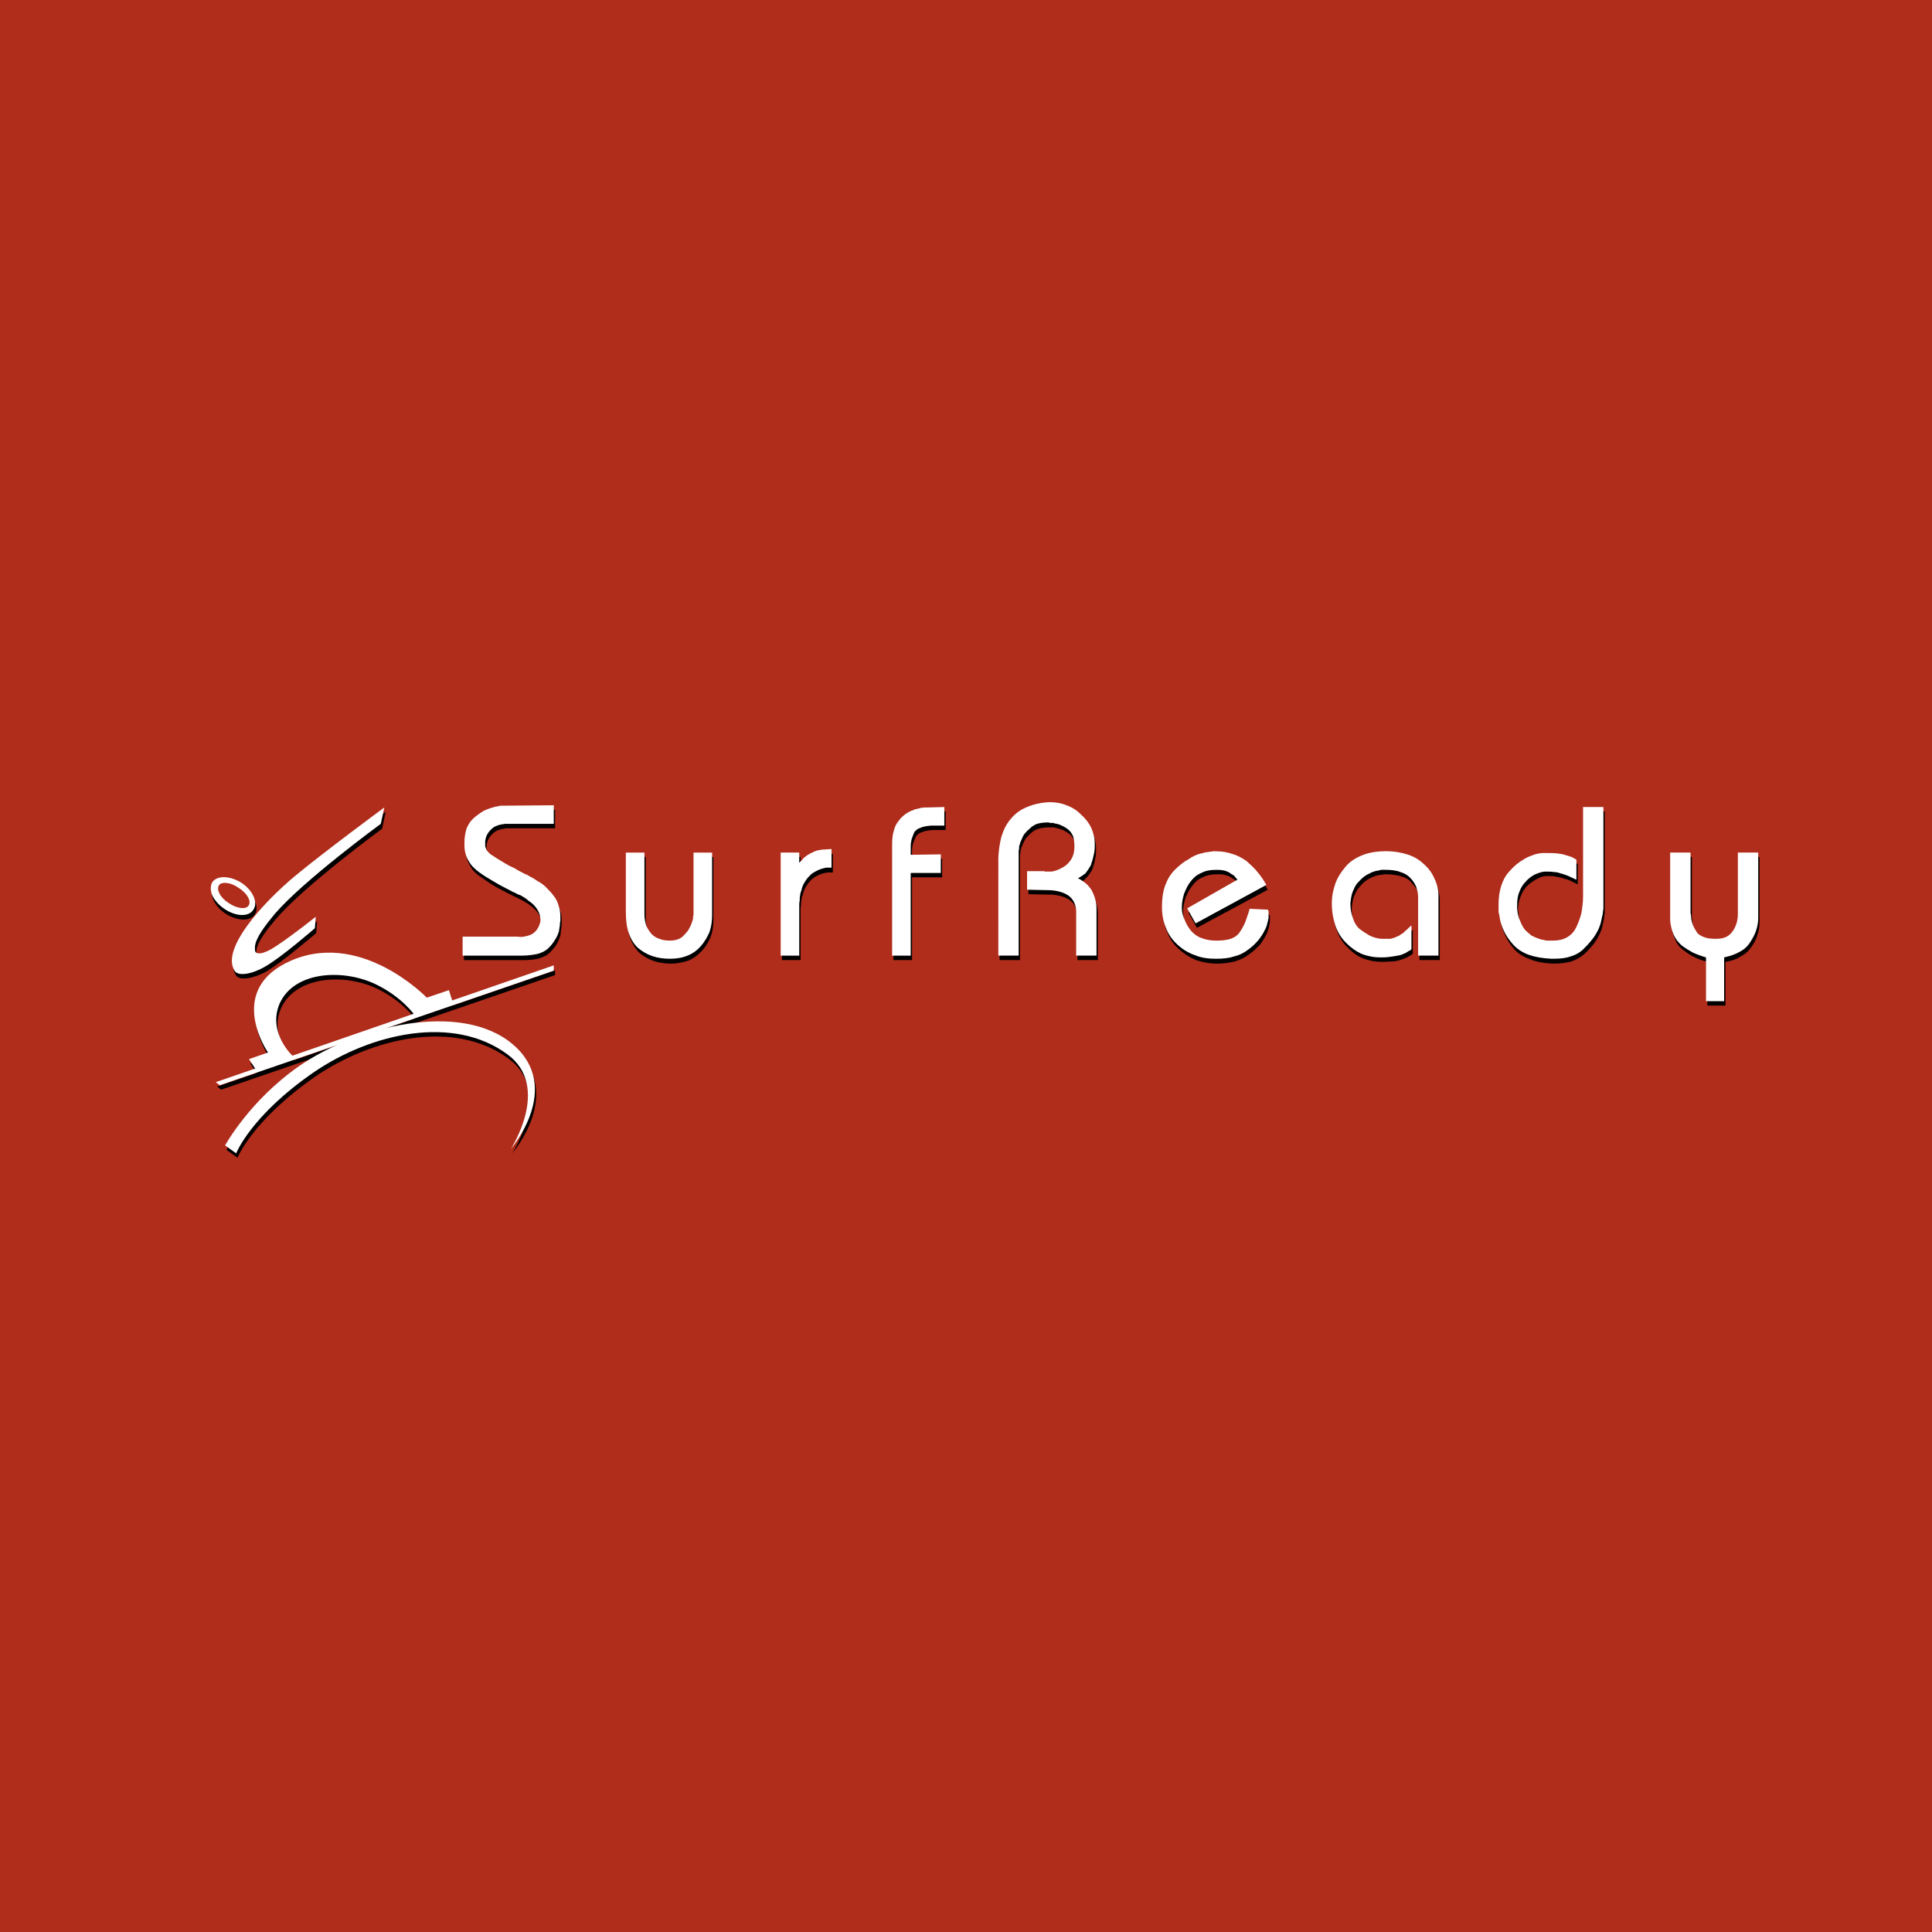 <?xml version="1.0" encoding="utf-8"?>
<!-- Generator: Adobe Illustrator 13.0.0, SVG Export Plug-In . SVG Version: 6.00 Build 14948)  -->
<!DOCTYPE svg PUBLIC "-//W3C//DTD SVG 1.0//EN" "http://www.w3.org/TR/2001/REC-SVG-20010904/DTD/svg10.dtd">
<svg version="1.0" id="Layer_1" xmlns="http://www.w3.org/2000/svg" xmlns:xlink="http://www.w3.org/1999/xlink" x="0px" y="0px"
	 width="192.756px" height="192.756px" viewBox="0 0 192.756 192.756" enable-background="new 0 0 192.756 192.756"
	 xml:space="preserve">
<g>
	<polygon fill-rule="evenodd" clip-rule="evenodd" fill="#B02C1B" points="0,0 192.756,0 192.756,192.756 0,192.756 0,0 	"/>
	<path fill-rule="evenodd" clip-rule="evenodd" d="M51.673,93.932c0.354,0,0.618,0,0.927-0.044c0.265-0.088,0.485-0.177,0.706-0.309
		c0.177-0.132,0.353-0.309,0.485-0.529c0.132-0.177,0.221-0.441,0.265-0.75c0-0.265-0.044-0.486-0.133-0.75
		c-0.088-0.22-0.221-0.441-0.397-0.662c-0.176-0.177-0.397-0.397-0.662-0.574c-0.221-0.177-0.529-0.354-0.838-0.53
		c-0.088-0.044-0.132-0.044-0.177-0.088c-0.088-0.044-0.132-0.044-0.177-0.088c-0.044-0.044-0.132-0.044-0.176-0.088
		c-0.044-0.044-0.132-0.044-0.176-0.088h-0.044c0,0,0,0-0.044,0v-0.044c-0.574-0.265-1.147-0.573-1.721-0.882
		c-0.529-0.309-1.059-0.662-1.544-1.015c-0.486-0.309-0.883-0.706-1.104-1.191c-0.265-0.441-0.397-0.971-0.397-1.545l0,0
		c0-0.044,0-0.044,0-0.044c0-0.044,0-0.044,0-0.088l0,0c0-0.044,0-0.044,0-0.044v-0.044c0-0.53,0.088-1.015,0.221-1.413
		c0.176-0.441,0.397-0.794,0.706-1.059s0.618-0.485,0.971-0.706c0.353-0.176,0.706-0.309,1.104-0.397c0.044,0,0.132,0,0.176-0.044
		c0.044,0,0.088,0,0.177,0c0,0,0.044,0,0.088-0.044c0,0,0.044,0,0.088,0c0.044,0,0.044,0,0.088-0.044c0.044,0,0.044,0,0.088,0
		l5.208-0.044v1.854h-4.854c-0.309,0.044-0.574,0.088-0.794,0.177c-0.265,0.088-0.441,0.22-0.618,0.397
		c-0.177,0.177-0.309,0.353-0.397,0.529c-0.088,0.177-0.132,0.397-0.176,0.574c0,0.044,0,0.044,0,0.044v0.044c0,0,0,0,0,0.044
		c0,0,0,0,0,0.044l0,0c0,0.044,0,0.044,0,0.044c0,0.132,0,0.265,0,0.353c0.044,0.133,0.088,0.221,0.132,0.354
		c0.044,0.088,0.132,0.177,0.221,0.265c0.088,0.088,0.176,0.177,0.265,0.221c0.353,0.221,0.662,0.441,0.971,0.618
		c0.309,0.177,0.574,0.354,0.838,0.486c0.309,0.176,0.574,0.309,0.839,0.441c0.265,0.133,0.485,0.265,0.75,0.397
		c0.088,0.044,0.132,0.088,0.221,0.088c0.044,0.044,0.133,0.088,0.177,0.132c0.044,0,0.044,0,0.088,0.044
		c0.044,0,0.088,0.044,0.132,0.044c0,0.044,0.044,0.044,0.088,0.088c0.044,0,0.044,0,0.089,0.044c0.044,0,0.088,0.044,0.132,0.088
		c0.044,0,0.132,0.044,0.176,0.088s0.088,0.044,0.132,0.088c0.088,0.044,0.132,0.088,0.177,0.088
		c0.265,0.176,0.529,0.397,0.75,0.618s0.441,0.485,0.662,0.75c0.221,0.309,0.397,0.618,0.485,0.971
		c0.132,0.353,0.176,0.75,0.176,1.147c0,0.088,0,0.221,0,0.309c0,0.133-0.044,0.265-0.044,0.354c0,0.132-0.044,0.22-0.044,0.353
		c0,0.133-0.044,0.265-0.044,0.354c-0.088,0.309-0.22,0.618-0.397,0.927c-0.177,0.265-0.397,0.529-0.662,0.794
		c-0.265,0.265-0.618,0.441-1.059,0.574c-0.441,0.132-0.971,0.177-1.588,0.177c0,0,0,0-0.044,0c0,0,0,0-0.044,0c0,0,0,0-0.044,0l0,0
		c-0.044,0-0.044,0-0.088,0h-0.044h-0.044c0,0,0,0-0.044,0h-5.561v-1.854H51.673L51.673,93.932z"/>
	<path fill-rule="evenodd" clip-rule="evenodd" d="M64.427,85.502v6.223c0,0.397,0.088,0.75,0.177,1.059
		c0.132,0.309,0.309,0.618,0.529,0.838c0.221,0.221,0.486,0.397,0.794,0.53c0.309,0.088,0.662,0.176,1.015,0.176
		c0.309,0,0.574-0.088,0.838-0.176s0.485-0.265,0.662-0.485c0.221-0.177,0.397-0.397,0.485-0.662
		c0.132-0.221,0.221-0.485,0.309-0.75c0-0.044,0-0.088,0-0.132c0.044-0.044,0.044-0.088,0.044-0.176c0,0,0-0.044,0-0.088
		c0,0,0-0.044,0.044-0.088c0,0,0-0.044,0-0.088c0,0,0-0.044,0-0.088v-6.09h1.854v5.914v0.044c0,0.044,0,0.044,0,0.088l0,0
		c0,0.044,0,0.044,0,0.044c0,0.044,0,0.044,0,0.044c0,0.044,0,0.044,0,0.044c0,0.044,0,0.044,0,0.044c0,0.044,0,0.044,0,0.044
		c0,0.618-0.088,1.191-0.265,1.677c-0.22,0.529-0.485,0.971-0.883,1.412c-0.397,0.441-0.838,0.75-1.324,0.971
		c-0.53,0.176-1.104,0.309-1.765,0.309c-0.618,0-1.191-0.088-1.721-0.265c-0.53-0.177-0.971-0.441-1.412-0.794
		c-0.397-0.397-0.707-0.883-0.927-1.457c-0.221-0.618-0.309-1.324-0.309-2.162v-5.958H64.427L64.427,85.502z"/>
	<path fill-rule="evenodd" clip-rule="evenodd" d="M79.873,85.502v1.015c0.044,0,0.044-0.044,0.089-0.044
		c0-0.044,0.044-0.088,0.088-0.132c0.044-0.044,0.088-0.088,0.132-0.132c0.044-0.044,0.044-0.088,0.088-0.132
		c0.133-0.088,0.265-0.221,0.397-0.309c0.132-0.088,0.309-0.176,0.485-0.265c0.176-0.088,0.353-0.177,0.574-0.221
		s0.441-0.044,0.662-0.044l0.706-0.044v1.854h-0.53c-0.397,0.044-0.706,0.177-1.015,0.309c-0.265,0.132-0.53,0.309-0.707,0.53
		c-0.221,0.221-0.353,0.441-0.485,0.662c-0.132,0.265-0.221,0.486-0.265,0.75c-0.088,0.176-0.132,0.353-0.132,0.529
		c-0.044,0.177-0.044,0.309-0.044,0.486c-0.044,0.176-0.044,0.309-0.044,0.441s0,0.265,0,0.353v4.678H78.02V85.502H79.873
		L79.873,85.502z"/>
	<path fill-rule="evenodd" clip-rule="evenodd" d="M89.141,84.664c0-0.53,0.044-0.971,0.177-1.368
		c0.088-0.397,0.265-0.706,0.485-0.971c0.176-0.265,0.441-0.485,0.662-0.662c0.265-0.177,0.486-0.309,0.795-0.397
		c0.043-0.044,0.132-0.044,0.176-0.088c0.044,0,0.132,0,0.176,0c0.044-0.044,0.132-0.044,0.177-0.044
		c0.088-0.044,0.132-0.044,0.177-0.044c0.132-0.044,0.265-0.044,0.397-0.088c0.088,0,0.22,0,0.309,0l1.677-0.044v1.854h-1.324
		c-0.441,0.044-0.794,0.088-1.059,0.22c-0.309,0.088-0.486,0.265-0.618,0.486c-0.088,0.22-0.177,0.441-0.265,0.662
		c-0.044,0.221-0.088,0.441-0.088,0.706c0,0.089,0,0.133,0,0.177c0,0.044,0,0.088,0,0.132c0,0.044,0,0.088,0,0.132
		c0,0.044,0,0.089,0,0.133s0,0.044,0,0.088v0.044c0,0.044,0,0.044,0,0.088v0.044l3.001-0.044v1.854h-3.001v8.252h-1.854V84.664
		L89.141,84.664z"/>
	<path fill-rule="evenodd" clip-rule="evenodd" d="M99.732,86.341c0-0.882,0.133-1.721,0.309-2.427
		c0.222-0.706,0.53-1.28,0.972-1.809c0.397-0.486,0.927-0.883,1.545-1.147c0.661-0.265,1.412-0.441,2.25-0.485
		c0.574,0,1.191,0.132,1.722,0.309c0.529,0.221,1.015,0.53,1.456,0.927c0.441,0.397,0.795,0.838,1.015,1.324
		c0.221,0.53,0.354,1.015,0.354,1.589v0.044c0,0.044,0,0.044,0,0.088v0.044c0,0.044,0,0.044,0,0.088
		c0,0.354-0.044,0.663-0.133,0.971c-0.044,0.353-0.176,0.662-0.265,0.927c-0.176,0.309-0.353,0.574-0.573,0.794
		c-0.177,0.221-0.441,0.397-0.706,0.53c0.265,0.088,0.529,0.265,0.75,0.441c0.221,0.221,0.441,0.441,0.618,0.75
		c0.132,0.265,0.265,0.529,0.353,0.883c0.089,0.309,0.133,0.618,0.133,0.926v4.678h-2.03v-4.369c0-0.353-0.089-0.706-0.221-0.971
		c-0.133-0.265-0.309-0.486-0.574-0.662c-0.265-0.176-0.573-0.309-0.926-0.397c-0.354-0.088-0.707-0.132-1.147-0.132l-2.03-0.044
		v-1.854h1.721c0,0.044,0.044,0.044,0.044,0.044c0.045,0,0.089,0,0.089,0c0.044,0,0.088,0,0.088,0c0.044,0,0.089,0,0.089,0
		c0.044,0,0.088,0,0.088,0c0.044,0,0.088,0,0.132,0c0,0,0,0,0.045,0c0,0,0,0,0.044,0h0.044c0.044,0,0.044,0,0.044,0
		c0.31-0.044,0.574-0.133,0.839-0.265c0.265-0.088,0.529-0.265,0.75-0.485c0.221-0.177,0.397-0.441,0.529-0.75
		c0.133-0.309,0.177-0.618,0.177-1.015c0-0.397-0.044-0.706-0.132-0.971c-0.133-0.309-0.266-0.529-0.486-0.706
		c-0.22-0.132-0.441-0.309-0.661-0.397c-0.221-0.088-0.486-0.177-0.751-0.221c-0.044,0-0.088-0.044-0.176-0.044
		c-0.045,0-0.089,0-0.133,0s-0.088,0-0.088,0c-0.045,0-0.089,0-0.089,0c-0.044,0-0.044,0-0.088,0c0,0-0.044,0-0.088,0
		c-0.354,0-0.707,0.044-1.016,0.133c-0.265,0.088-0.529,0.22-0.706,0.397c-0.221,0.177-0.397,0.397-0.573,0.574
		c-0.133,0.221-0.221,0.397-0.31,0.618c-0.044,0.088-0.088,0.22-0.132,0.309c0,0.088-0.044,0.221-0.089,0.309
		c0,0.089,0,0.177,0,0.265c-0.044,0.088-0.044,0.176-0.044,0.221v10.415h-2.03V86.341L99.732,86.341z"/>
	<path fill-rule="evenodd" clip-rule="evenodd" d="M123.607,88.194c0,0-0.043,0-0.088-0.044c0,0-0.044-0.044-0.044-0.088
		c-0.044-0.044-0.088-0.044-0.133-0.088c-0.044-0.044-0.044-0.088-0.088-0.132c-0.044-0.044-0.088-0.088-0.132-0.132
		c-0.089,0-0.133-0.044-0.177-0.088c-0.045-0.044-0.089-0.088-0.177-0.088c-0.044-0.044-0.088-0.088-0.177-0.132
		c-0.132-0.044-0.309-0.088-0.485-0.133c-0.221-0.044-0.441-0.044-0.662-0.044c-0.573,0-1.059,0.088-1.456,0.309
		c-0.441,0.176-0.794,0.485-1.06,0.882c-0.309,0.353-0.485,0.794-0.662,1.192c-0.132,0.441-0.22,0.882-0.22,1.324
		c0,0.044,0,0.044,0,0.044v0.044c0,0.397,0.088,0.794,0.265,1.191c0.132,0.353,0.353,0.75,0.617,1.059
		c0.31,0.353,0.662,0.618,1.06,0.794c0.441,0.177,0.927,0.265,1.456,0.265c0.574,0,1.06-0.088,1.456-0.22
		c0.397-0.133,0.706-0.353,0.883-0.618c0.221-0.265,0.397-0.618,0.574-1.015c0.132-0.354,0.309-0.795,0.441-1.28v-0.044l0,0v-0.044
		l1.854,0.133v0.044c0,0.044,0,0.044,0.044,0.088v0.044c0,0,0,0.044,0,0.088c0,0,0,0,0,0.044v0.044c0,0.044,0,0.044,0,0.044
		c0,0.044,0,0.044,0,0.044c0,0.132,0,0.265,0,0.354c-0.044,0.132-0.044,0.265-0.088,0.397c0,0.044-0.045,0.132-0.045,0.177
		c-0.044,0.088-0.044,0.132-0.044,0.22c-0.044,0.044-0.088,0.132-0.088,0.177c0,0.088-0.044,0.132-0.089,0.221
		c-0.176,0.353-0.396,0.706-0.661,1.059c-0.31,0.309-0.662,0.662-1.06,0.927c-0.397,0.309-0.839,0.529-1.412,0.706
		c-0.529,0.132-1.104,0.221-1.766,0.221c-0.75,0-1.456-0.132-2.118-0.353c-0.618-0.265-1.191-0.618-1.721-1.103
		c-0.53-0.486-0.927-1.06-1.147-1.677c-0.265-0.618-0.397-1.28-0.397-2.074s0.088-1.5,0.309-2.118
		c0.221-0.574,0.53-1.104,0.972-1.545c0.441-0.441,0.882-0.838,1.323-1.103c0.485-0.309,0.972-0.485,1.501-0.618
		c0.044,0,0.088-0.044,0.177-0.044c0.044,0,0.088,0,0.132-0.044c0.044,0,0.133,0,0.177,0s0.088,0,0.132-0.044
		c0.133,0,0.266,0,0.354,0s0.221-0.044,0.309-0.044c0.574,0,1.147,0.088,1.633,0.265c0.486,0.177,0.971,0.397,1.412,0.75
		c0.397,0.309,0.795,0.662,1.104,1.059c0.354,0.397,0.618,0.838,0.883,1.324l-7.062,3.795l-0.838-1.5L123.607,88.194L123.607,88.194
		z"/>
	<path fill-rule="evenodd" clip-rule="evenodd" d="M141.614,89.872c0-0.309-0.089-0.618-0.177-0.927
		c-0.133-0.309-0.31-0.574-0.574-0.838c-0.221-0.309-0.573-0.53-1.015-0.662s-0.971-0.221-1.589-0.221c-0.133,0-0.221,0-0.309,0.044
		c-0.133,0-0.221,0-0.354,0.044c-0.133,0-0.265,0.044-0.397,0.088c-0.132,0.044-0.265,0.088-0.396,0.176
		c-0.221,0.088-0.441,0.221-0.662,0.397c-0.221,0.177-0.397,0.397-0.618,0.662c-0.177,0.221-0.309,0.485-0.441,0.838
		c-0.132,0.309-0.177,0.707-0.221,1.148c0,0.574,0.089,1.059,0.221,1.456c0.177,0.441,0.397,0.794,0.706,1.059
		c0.354,0.265,0.706,0.485,1.016,0.662c0.353,0.176,0.75,0.265,1.103,0.309c0.045,0,0.045,0,0.089,0c0,0,0,0,0.044,0
		c0,0.044,0.044,0.044,0.088,0.044c0,0,0,0,0.045,0h0.044c0,0,0.044,0,0.088,0c0,0,0,0,0.044,0h0.045
		c0.176,0,0.353-0.044,0.485-0.044c0.132-0.044,0.309-0.044,0.441-0.133c0.044,0,0.132-0.044,0.176-0.088
		c0.089,0,0.133-0.044,0.221-0.088c0.045-0.044,0.133-0.088,0.177-0.132c0.088,0,0.133-0.088,0.221-0.132
		c0.044-0.044,0.132-0.088,0.177-0.177c0.088-0.044,0.132-0.088,0.221-0.176c0.088-0.044,0.132-0.132,0.221-0.177
		c0.044-0.088,0.132-0.132,0.22-0.221v2.339c-0.043,0.044-0.043,0.044-0.043,0.044v0.044c-0.177,0.088-0.354,0.221-0.53,0.309
		c-0.221,0.088-0.397,0.176-0.573,0.22c-0.221,0.089-0.441,0.133-0.75,0.177c-0.266,0-0.618,0.044-0.972,0.044
		c-0.044,0-0.044,0-0.044,0s0,0-0.044,0c0,0,0,0-0.044,0h-0.045h-0.044h-0.044l0,0c-0.662,0-1.279-0.132-1.854-0.354
		c-0.573-0.22-1.06-0.618-1.545-1.103s-0.838-1.059-1.059-1.721c-0.221-0.618-0.354-1.368-0.354-2.162
		c0-0.707,0.133-1.369,0.354-1.986s0.573-1.191,1.015-1.721c0.441-0.485,1.016-0.883,1.677-1.147
		c0.662-0.265,1.457-0.397,2.34-0.397c0.838,0,1.588,0.132,2.25,0.353s1.191,0.574,1.633,1.015c0.441,0.485,0.795,0.971,1.016,1.456
		c0.221,0.53,0.353,1.059,0.353,1.589v6.002h-2.029V89.872L141.614,89.872z"/>
	<path fill-rule="evenodd" clip-rule="evenodd" d="M160.105,80.957v9.621v0.044c0,0.043,0,0.043,0,0.043v0.044v0.044v0.044
		c0,0,0,0,0,0.044c0,0,0,0,0,0.044l0,0c0,0.176,0,0.309-0.045,0.485c0,0.176-0.044,0.353-0.088,0.574
		c-0.044,0.176-0.088,0.353-0.132,0.574c-0.045,0.221-0.133,0.397-0.222,0.618c-0.176,0.397-0.396,0.75-0.661,1.104
		c-0.265,0.309-0.574,0.662-0.928,0.971c-0.353,0.309-0.75,0.529-1.235,0.706c-0.485,0.132-1.059,0.221-1.677,0.221c0,0,0,0-0.044,0
		c0,0-0.044,0-0.089,0c0,0,0,0-0.044,0c0,0-0.044,0-0.088,0c-0.839-0.044-1.589-0.176-2.207-0.441
		c-0.617-0.221-1.147-0.529-1.545-0.971c-0.396-0.441-0.706-0.927-0.926-1.412c-0.221-0.486-0.397-0.971-0.441-1.501
		c-0.045-0.088-0.045-0.132-0.045-0.22c-0.044-0.088-0.044-0.132-0.044-0.221s0-0.132,0-0.221c0-0.044,0-0.132,0-0.221l0,0v-0.044
		v-0.044v-0.044v-0.044l0,0c0-0.044,0-0.044,0-0.044c0-0.044,0-0.044,0-0.044c0-0.706,0.089-1.28,0.265-1.809
		c0.177-0.53,0.397-1.015,0.751-1.412c0.353-0.397,0.706-0.75,1.103-1.015c0.354-0.265,0.751-0.485,1.148-0.618
		c0.132-0.044,0.265-0.088,0.353-0.132c0.132,0,0.265-0.044,0.397-0.044c0.088-0.044,0.221-0.044,0.353-0.044
		c0.133-0.044,0.221-0.044,0.354-0.044c0.441,0,0.838,0.044,1.191,0.088c0.309,0,0.617,0.088,0.794,0.132
		c0.221,0.044,0.441,0.132,0.574,0.221c0.177,0.088,0.353,0.133,0.485,0.221v1.986c-0.044,0-0.089,0-0.133,0
		c0-0.044-0.044-0.044-0.088-0.088c-0.044,0-0.044,0-0.088,0c0-0.044-0.045-0.044-0.045-0.044c-0.044,0-0.044-0.044-0.088-0.044
		c0,0-0.044-0.044-0.089-0.044c-0.132-0.088-0.265-0.132-0.484-0.22c-0.177-0.044-0.354-0.088-0.574-0.177
		c-0.221-0.044-0.441-0.088-0.662-0.132s-0.396-0.044-0.618-0.044c-0.044,0-0.088,0-0.088,0c-0.044,0-0.088,0-0.088,0h-0.044h-0.045
		h-0.044h-0.044c-0.354,0.044-0.662,0.176-0.971,0.353c-0.309,0.176-0.618,0.397-0.883,0.662c-0.265,0.309-0.485,0.618-0.618,1.015
		c-0.177,0.397-0.265,0.838-0.265,1.368c0,0,0,0,0,0.044c0,0,0,0,0,0.044l0,0c0,0.044,0.044,0.044,0.044,0.044
		c0,0.044,0,0.044,0,0.044c0,0.044,0,0.044,0,0.044c0,0.044,0,0.044,0,0.044c0,0.044,0,0.044,0,0.044
		c0.044,0.486,0.133,0.927,0.265,1.28c0.177,0.353,0.31,0.618,0.53,0.838s0.441,0.441,0.661,0.574
		c0.266,0.132,0.486,0.265,0.751,0.309c0.088,0.044,0.221,0.088,0.353,0.132c0.133,0,0.221,0.044,0.354,0.044
		c0.088,0,0.221,0.044,0.309,0.044c0.133,0,0.221,0,0.31,0c0.573,0,1.015-0.132,1.412-0.353c0.396-0.22,0.706-0.529,0.927-0.971
		c0.22-0.441,0.396-0.883,0.529-1.412c0.088-0.53,0.177-1.06,0.177-1.677v-8.958H160.105L160.105,80.957z"/>
	<path fill-rule="evenodd" clip-rule="evenodd" d="M168.799,85.502v5.737c0,0.044,0,0.088,0,0.132s0,0.088,0,0.132
		c0,0,0,0.044,0,0.088c0,0.044,0,0.044,0.044,0.088c0,0.309,0.044,0.618,0.133,0.883c0.088,0.265,0.221,0.53,0.397,0.794
		c0.132,0.265,0.396,0.441,0.75,0.574c0.309,0.132,0.706,0.221,1.191,0.221c0.397,0,0.706-0.088,0.971-0.177
		c0.31-0.132,0.53-0.309,0.706-0.574c0.177-0.265,0.31-0.529,0.397-0.838s0.133-0.618,0.133-0.971v-6.09h2.029v6.046
		c0,0.044,0,0.088,0,0.088c0,0.044,0,0.044,0,0.044c0,0.044,0,0.088,0,0.088v0.044c0,0,0,0.044,0,0.089c0,0.044,0,0.088,0,0.088
		c0,0.044,0,0.044,0,0.044v0.044c0,0.441-0.088,0.838-0.221,1.236c-0.132,0.441-0.353,0.838-0.617,1.191
		c-0.265,0.397-0.618,0.706-1.06,0.927c-0.397,0.265-0.883,0.441-1.5,0.53v4.368h-1.81v-4.368c-0.485-0.132-0.927-0.265-1.324-0.486
		c-0.397-0.176-0.75-0.441-1.104-0.706c-0.353-0.265-0.617-0.618-0.794-1.059c-0.177-0.397-0.309-0.883-0.354-1.412v-6.796H168.799
		L168.799,85.502z"/>
	<path fill-rule="evenodd" clip-rule="evenodd" d="M22.502,91.151c-0.816-0.534-1.319-1.312-1.368-1.971v-0.202
		c0.014-0.191,0.072-0.367,0.176-0.519c0.485-0.706,1.81-0.662,2.957,0.088c1.103,0.75,1.633,1.986,1.147,2.692
		C24.974,91.946,23.649,91.902,22.502,91.151L22.502,91.151z"/>
	<path fill-rule="evenodd" clip-rule="evenodd" fill="#9C4221" d="M22.943,90.578c-0.838-0.574-1.28-1.368-0.971-1.765
		c0.265-0.441,1.191-0.309,1.986,0.221c0.838,0.574,1.28,1.368,0.971,1.765C24.665,91.24,23.782,91.107,22.943,90.578L22.943,90.578
		z"/>
	<path fill-rule="evenodd" clip-rule="evenodd" d="M38.478,81.001c0,0-6.046,4.458-8.915,6.885
		c-3.221,2.692-7.458,7.326-6.001,9.444c0.353,0.529,1.721,0.309,3-0.397c1.589-0.927,4.987-3.839,4.987-3.839l0.088-1.191
		c0,0-2.25,1.809-3.928,2.913c-1.368,0.926-2.03,0.838-2.118,0.529c-0.088-0.574-0.088-1.28,1.942-3.663
		c2.869-3.354,10.591-9.002,10.591-9.002L38.478,81.001L38.478,81.001z"/>
	<path fill-rule="evenodd" clip-rule="evenodd" d="M25.635,107.127l-0.662-1.016l1.897-0.617c0,0-4.104-5.914,1.766-8.915
		c7.237-3.663,14.078,3.442,14.078,3.442l2.207-0.795l0.309,1.104l-3.751,1.412c0,0-1.236-1.854-3.928-3.133
		c-3.31-1.545-8.121-1.191-9.533,2.031c-1.236,2.912,1.412,5.25,1.412,5.25L25.635,107.127L25.635,107.127z"/>
	<polygon fill-rule="evenodd" clip-rule="evenodd" points="21.664,108.406 22.061,108.717 55.38,97.285 55.38,96.8 21.664,108.406 	
		"/>
	<path fill-rule="evenodd" clip-rule="evenodd" d="M22.59,114.717c0,0,2.427-4.412,7.37-7.854c5.781-4.061,16.196-6.621,21.36-2.207
		c5.031,4.369-0.221,10.414-0.221,10.414s4.06-6.223-0.353-9.443c-5.384-3.973-13.593-2.119-19.33,1.809
		c-6.267,4.369-7.723,8.076-7.723,8.076L22.59,114.717L22.59,114.717z"/>
	<path fill-rule="evenodd" clip-rule="evenodd" fill="#FFFFFF" d="M51.541,93.446c0.354,0.044,0.663,0.044,0.927-0.044
		c0.265-0.044,0.485-0.132,0.706-0.265c0.177-0.132,0.353-0.309,0.485-0.529c0.132-0.221,0.221-0.486,0.265-0.75
		c0-0.265-0.044-0.529-0.132-0.75c-0.088-0.22-0.221-0.441-0.397-0.662c-0.177-0.221-0.397-0.397-0.662-0.574
		c-0.221-0.221-0.529-0.397-0.838-0.574c-0.088,0-0.132-0.044-0.177-0.044c-0.088-0.044-0.132-0.088-0.177-0.088
		c-0.044-0.044-0.132-0.088-0.176-0.088c-0.044-0.044-0.132-0.088-0.176-0.088h-0.044c0,0,0,0-0.044-0.044l0,0
		c-0.574-0.309-1.147-0.574-1.721-0.927c-0.53-0.309-1.059-0.618-1.544-0.971c-0.486-0.353-0.883-0.75-1.104-1.191
		c-0.265-0.441-0.397-0.971-0.397-1.544c0,0,0,0,0-0.044l0,0c0-0.044,0-0.044,0-0.089c0,0,0,0,0-0.044c0,0,0,0,0-0.044l0,0
		c0-0.574,0.089-1.015,0.221-1.457c0.176-0.397,0.397-0.75,0.706-1.015c0.309-0.265,0.662-0.529,0.971-0.706
		c0.353-0.176,0.706-0.309,1.103-0.397c0.044-0.044,0.133-0.044,0.177-0.044s0.088,0,0.176-0.044c0,0,0.044,0,0.088,0
		c0,0,0.044,0,0.088-0.044c0.044,0,0.044,0,0.088,0s0.044,0,0.088,0l5.208-0.044v1.853h-4.855c-0.309,0.044-0.573,0.088-0.794,0.177
		c-0.265,0.088-0.441,0.221-0.618,0.397c-0.177,0.177-0.309,0.353-0.397,0.53c-0.088,0.176-0.132,0.353-0.176,0.574v0.044
		c0,0,0,0,0,0.044l0,0c0,0.044,0,0.044,0,0.044c0,0.044,0,0.044,0,0.044s0,0,0,0.044c0,0.132,0,0.221,0,0.353
		c0.044,0.132,0.088,0.221,0.132,0.353c0.044,0.088,0.132,0.177,0.221,0.265c0.088,0.088,0.176,0.177,0.265,0.221
		c0.353,0.221,0.662,0.441,0.971,0.618c0.309,0.177,0.574,0.354,0.838,0.486c0.309,0.132,0.574,0.265,0.838,0.441
		c0.265,0.132,0.486,0.265,0.75,0.397c0.088,0,0.132,0.044,0.221,0.088c0.044,0.044,0.132,0.088,0.176,0.088
		c0.044,0.044,0.044,0.044,0.089,0.088c0.044,0,0.088,0,0.132,0.044c0,0,0.044,0.044,0.088,0.044
		c0.044,0.044,0.044,0.044,0.088,0.044c0.044,0.044,0.088,0.088,0.133,0.088c0.044,0.044,0.132,0.088,0.176,0.132
		c0.044,0,0.088,0.044,0.132,0.088c0.088,0.044,0.132,0.044,0.176,0.088c0.265,0.176,0.53,0.353,0.75,0.618
		c0.221,0.221,0.441,0.441,0.662,0.75c0.221,0.265,0.397,0.618,0.485,0.971c0.132,0.353,0.176,0.75,0.176,1.147
		c0,0.088,0,0.221,0,0.309c0,0.133-0.044,0.221-0.044,0.354s0,0.221-0.044,0.353c0,0.132-0.044,0.221-0.044,0.353
		c-0.088,0.309-0.221,0.618-0.397,0.883c-0.177,0.309-0.397,0.573-0.662,0.838c-0.265,0.265-0.618,0.441-1.059,0.574
		c-0.441,0.088-0.971,0.176-1.589,0.176c0,0,0,0-0.044,0c0,0,0,0-0.044,0l0,0c-0.044,0-0.044,0-0.044,0c-0.044,0-0.044,0-0.088,0
		h-0.044c0,0,0,0-0.044,0c0,0,0,0-0.044,0h-5.561v-1.897H51.541L51.541,93.446z"/>
	<path fill-rule="evenodd" clip-rule="evenodd" fill="#FFFFFF" d="M64.295,85.061v6.223c0,0.397,0.088,0.75,0.177,1.06
		c0.132,0.309,0.309,0.573,0.529,0.838c0.221,0.22,0.485,0.397,0.794,0.485c0.309,0.132,0.662,0.176,1.015,0.176
		c0.309,0,0.618-0.044,0.838-0.132c0.265-0.088,0.485-0.265,0.662-0.485c0.221-0.221,0.397-0.441,0.486-0.662
		c0.132-0.22,0.221-0.485,0.309-0.75c0-0.044,0-0.088,0.044-0.132c0-0.088,0-0.132,0-0.176s0-0.044,0-0.088
		c0-0.044,0-0.044,0.044-0.088c0-0.044,0-0.044,0-0.088s0-0.044,0-0.088v-6.09h1.854v5.87c0,0.044,0,0.088,0,0.088v0.044
		c0,0.044,0,0.044,0,0.044v0.044v0.044v0.044v0.044v0.044c0,0.618-0.088,1.147-0.265,1.677c-0.221,0.485-0.485,0.971-0.883,1.412
		c-0.397,0.441-0.838,0.75-1.324,0.927c-0.53,0.221-1.104,0.309-1.765,0.309c-0.618,0-1.191-0.088-1.721-0.265
		c-0.53-0.177-0.971-0.441-1.413-0.794c-0.397-0.353-0.706-0.838-0.926-1.457c-0.221-0.574-0.309-1.324-0.309-2.163v-5.914H64.295
		L64.295,85.061z"/>
	<path fill-rule="evenodd" clip-rule="evenodd" fill="#FFFFFF" d="M79.741,85.061v1.015c0.044-0.044,0.044-0.044,0.089-0.088
		c0,0,0.043-0.044,0.088-0.088c0.044-0.044,0.088-0.088,0.132-0.132c0.044-0.044,0.088-0.088,0.088-0.132
		c0.132-0.088,0.265-0.22,0.397-0.309c0.132-0.088,0.309-0.176,0.485-0.265c0.176-0.088,0.353-0.177,0.574-0.221
		s0.441-0.088,0.662-0.088l0.706-0.044v1.854h-0.53c-0.397,0.088-0.706,0.177-1.015,0.353c-0.265,0.132-0.53,0.309-0.706,0.53
		c-0.221,0.221-0.353,0.441-0.485,0.662c-0.132,0.22-0.221,0.485-0.265,0.706c-0.089,0.221-0.132,0.397-0.132,0.529
		c-0.044,0.177-0.044,0.353-0.044,0.53c-0.044,0.132-0.044,0.309-0.044,0.441s0,0.22,0,0.353v4.678h-1.853V85.061H79.741
		L79.741,85.061z"/>
	<path fill-rule="evenodd" clip-rule="evenodd" fill="#FFFFFF" d="M89.009,84.223c0-0.53,0.044-0.971,0.176-1.368
		c0.088-0.397,0.265-0.706,0.486-0.971c0.176-0.265,0.441-0.486,0.662-0.662c0.265-0.176,0.486-0.309,0.794-0.397
		c0.044-0.044,0.133-0.088,0.176-0.088c0.044,0,0.133,0,0.177-0.044c0.088,0,0.132,0,0.177-0.044c0.088,0,0.132,0,0.176-0.044
		c0.133,0,0.265-0.044,0.397-0.044c0.088,0,0.221,0,0.309,0l1.677-0.044v1.854h-1.324c-0.441,0.044-0.794,0.088-1.059,0.221
		c-0.309,0.088-0.485,0.265-0.618,0.441c-0.088,0.221-0.177,0.441-0.265,0.706c-0.044,0.221-0.088,0.441-0.088,0.707
		c0,0.044,0,0.088,0,0.176c0,0.044,0,0.088,0,0.132c0,0.044,0,0.088,0,0.132c0,0.044,0,0.089,0,0.133v0.044c0,0.044,0,0.044,0,0.088
		v0.044c0,0.044,0,0.044,0,0.088l3.001-0.044v1.854h-3.001v8.252h-1.854V84.223L89.009,84.223z"/>
	<path fill-rule="evenodd" clip-rule="evenodd" fill="#FFFFFF" d="M99.601,85.899c0-0.926,0.132-1.721,0.309-2.427
		c0.221-0.706,0.529-1.324,0.971-1.809c0.397-0.485,0.927-0.883,1.589-1.147c0.618-0.265,1.368-0.441,2.207-0.485
		c0.617,0,1.191,0.088,1.721,0.309c0.529,0.176,1.015,0.485,1.456,0.926c0.441,0.397,0.795,0.839,1.016,1.324
		s0.353,1.015,0.353,1.588c0,0,0,0,0,0.044c0,0,0,0.044,0,0.088c0,0,0,0,0,0.044c0,0,0,0.044,0,0.088
		c0,0.309-0.044,0.662-0.132,0.971c-0.044,0.309-0.177,0.617-0.265,0.926c-0.177,0.309-0.354,0.574-0.53,0.794
		c-0.22,0.177-0.485,0.353-0.75,0.485c0.265,0.133,0.53,0.309,0.75,0.486c0.221,0.176,0.441,0.441,0.618,0.706
		c0.133,0.265,0.265,0.573,0.354,0.882c0.088,0.309,0.132,0.662,0.132,0.971v4.678h-2.03v-4.413c0-0.353-0.088-0.662-0.221-0.927
		c-0.132-0.265-0.309-0.485-0.573-0.662c-0.265-0.176-0.574-0.309-0.927-0.397c-0.354-0.088-0.706-0.132-1.147-0.132l-2.03-0.044
		v-1.854h1.722l0.044,0.044c0.044,0,0.088,0,0.088,0c0.044,0,0.089,0,0.089,0c0.044,0,0.088,0,0.088,0c0.044,0,0.088,0,0.088,0
		c0.045,0,0.089,0,0.133,0c0,0,0,0,0.044,0c0,0,0,0,0.044,0h0.044c0.045,0,0.045,0,0.045,0c0.309-0.044,0.573-0.132,0.838-0.265
		c0.265-0.133,0.529-0.265,0.751-0.486c0.22-0.221,0.396-0.441,0.529-0.75c0.132-0.309,0.177-0.662,0.177-1.015
		c0-0.397-0.045-0.707-0.133-1.015c-0.133-0.265-0.265-0.485-0.485-0.662c-0.221-0.176-0.441-0.309-0.662-0.397
		c-0.221-0.132-0.485-0.177-0.75-0.221c-0.044-0.044-0.089-0.044-0.177-0.044c-0.044,0-0.088,0-0.133,0c-0.044,0-0.088,0-0.088,0
		c-0.044,0-0.088,0-0.088-0.044c0,0-0.044,0-0.089,0c0,0-0.044,0-0.088,0c-0.354,0-0.706,0.044-1.015,0.132
		c-0.266,0.088-0.53,0.265-0.707,0.441c-0.22,0.177-0.396,0.353-0.573,0.574c-0.133,0.177-0.221,0.397-0.309,0.618
		c-0.044,0.088-0.089,0.176-0.133,0.309c0,0.088-0.044,0.177-0.088,0.309c0,0.088,0,0.176,0,0.265
		c-0.045,0.088-0.045,0.176-0.045,0.221v10.415h-2.029V85.899L99.601,85.899z"/>
	<path fill-rule="evenodd" clip-rule="evenodd" fill="#FFFFFF" d="M123.476,87.753c0,0-0.044-0.044-0.088-0.044
		c0-0.044-0.045-0.044-0.045-0.088c-0.044-0.044-0.088-0.088-0.132-0.132c0-0.044-0.044-0.088-0.088-0.132
		c-0.045,0-0.089-0.044-0.133-0.088c-0.089-0.044-0.133-0.044-0.177-0.088c-0.044-0.044-0.088-0.088-0.177-0.132
		c-0.044,0-0.088-0.044-0.176-0.088c-0.133-0.044-0.31-0.132-0.485-0.132c-0.221-0.044-0.441-0.044-0.662-0.044
		c-0.574,0-1.06,0.088-1.457,0.309c-0.441,0.176-0.794,0.485-1.059,0.838c-0.309,0.397-0.485,0.794-0.662,1.236
		c-0.133,0.441-0.221,0.882-0.221,1.324v0.044v0.044c0,0.397,0.088,0.794,0.265,1.147c0.133,0.397,0.354,0.75,0.618,1.103
		c0.309,0.354,0.662,0.618,1.059,0.75c0.441,0.177,0.927,0.265,1.457,0.265c0.573,0,1.059-0.044,1.456-0.176
		s0.706-0.353,0.883-0.618c0.221-0.309,0.396-0.618,0.573-1.015c0.133-0.397,0.31-0.838,0.441-1.324l0,0v-0.044l0,0l1.854,0.089
		c0,0.044,0,0.088,0,0.088c0,0.044,0,0.044,0.044,0.044c0,0.044,0,0.044,0,0.088v0.044c0,0.044,0,0.044,0,0.044
		c0,0.044,0,0.044,0,0.088v0.044v0.044c0,0.132,0,0.221,0,0.353c-0.044,0.132-0.044,0.265-0.088,0.397
		c0,0.044-0.044,0.088-0.044,0.177c-0.044,0.088-0.044,0.132-0.044,0.177c-0.045,0.088-0.045,0.132-0.089,0.22
		c0,0.044-0.044,0.132-0.088,0.177c-0.177,0.397-0.397,0.706-0.662,1.059c-0.309,0.353-0.618,0.662-1.06,0.971
		c-0.396,0.309-0.838,0.53-1.412,0.662c-0.529,0.176-1.103,0.221-1.765,0.221c-0.751,0-1.457-0.088-2.074-0.353
		c-0.662-0.221-1.236-0.574-1.766-1.059s-0.927-1.059-1.147-1.677c-0.265-0.618-0.397-1.324-0.397-2.074
		c0-0.794,0.089-1.5,0.31-2.118s0.529-1.147,0.971-1.589s0.883-0.794,1.368-1.059c0.441-0.309,0.927-0.53,1.456-0.618
		c0.044-0.044,0.088-0.044,0.177-0.044c0.044,0,0.088-0.044,0.133-0.044c0.044,0,0.132,0,0.176,0s0.089-0.044,0.133-0.044
		c0.132,0,0.265,0,0.353-0.044c0.089,0,0.221,0,0.31,0c0.573,0,1.147,0.088,1.633,0.265c0.485,0.132,0.971,0.397,1.412,0.706
		c0.397,0.354,0.794,0.706,1.104,1.104c0.353,0.397,0.617,0.838,0.882,1.28l-7.061,3.839l-0.839-1.5L123.476,87.753L123.476,87.753z
		"/>
	<path fill-rule="evenodd" clip-rule="evenodd" fill="#FFFFFF" d="M141.481,89.43c0-0.309-0.089-0.618-0.177-0.927
		c-0.132-0.309-0.309-0.618-0.573-0.883c-0.221-0.265-0.574-0.485-1.016-0.618c-0.441-0.176-0.971-0.221-1.589-0.221
		c-0.132,0-0.221,0-0.309,0c-0.132,0.044-0.221,0.044-0.354,0.088c-0.132,0-0.265,0.044-0.396,0.088
		c-0.133,0.044-0.265,0.088-0.397,0.176c-0.221,0.088-0.441,0.221-0.662,0.397c-0.221,0.176-0.397,0.397-0.617,0.618
		c-0.177,0.221-0.31,0.529-0.441,0.838c-0.133,0.353-0.177,0.75-0.221,1.147c0,0.574,0.088,1.06,0.265,1.5
		c0.133,0.441,0.353,0.794,0.662,1.059c0.353,0.265,0.706,0.486,1.015,0.662c0.354,0.177,0.75,0.265,1.104,0.309
		c0.044,0,0.044,0,0.088,0h0.044c0,0,0.045,0,0.089,0c0,0,0,0,0.044,0h0.044c0.044,0,0.044,0,0.089,0c0,0,0,0,0.044,0h0.044
		c0.177,0,0.354,0,0.485,0c0.133-0.044,0.31-0.088,0.441-0.132c0.044-0.044,0.133-0.044,0.177-0.088
		c0.088-0.044,0.132-0.044,0.221-0.088c0.044-0.044,0.132-0.088,0.177-0.132c0.088-0.044,0.176-0.088,0.22-0.132
		c0.045-0.044,0.133-0.088,0.177-0.177c0.088-0.044,0.133-0.132,0.221-0.176c0.089-0.088,0.133-0.132,0.221-0.221
		c0.044-0.044,0.133-0.132,0.221-0.176v2.339c-0.044,0-0.044,0.044-0.044,0.044v0.044c-0.177,0.088-0.354,0.177-0.53,0.309
		c-0.22,0.088-0.396,0.176-0.573,0.221c-0.221,0.044-0.441,0.088-0.75,0.132c-0.265,0.044-0.618,0.088-0.971,0.088
		c-0.045,0-0.045,0-0.045,0s0,0-0.044,0c0,0,0,0-0.044,0h-0.044h-0.044h-0.044l0,0c-0.662,0-1.28-0.132-1.854-0.353
		c-0.574-0.265-1.06-0.618-1.545-1.104s-0.839-1.059-1.06-1.721c-0.221-0.663-0.353-1.369-0.353-2.207
		c0-0.706,0.132-1.368,0.353-1.986s0.574-1.147,1.016-1.677c0.441-0.529,1.015-0.882,1.677-1.147
		c0.662-0.265,1.456-0.397,2.339-0.397c0.839,0,1.589,0.132,2.251,0.353s1.191,0.574,1.633,1.015
		c0.485,0.441,0.794,0.927,1.015,1.457c0.221,0.485,0.354,1.015,0.354,1.544v6.046h-2.03V89.43L141.481,89.43z"/>
	<path fill-rule="evenodd" clip-rule="evenodd" fill="#FFFFFF" d="M159.973,80.516v9.576c0,0.044,0,0.089,0,0.089s0,0,0,0.044
		c0,0,0,0,0,0.044c0,0,0,0,0,0.044c0,0,0,0,0,0.044l0,0c0,0.044,0,0.044,0,0.044c0,0.044,0,0.044,0,0.044
		c0,0.132,0,0.309-0.044,0.485c0,0.176-0.044,0.353-0.088,0.53c-0.045,0.22-0.089,0.397-0.133,0.618
		c-0.044,0.176-0.133,0.397-0.221,0.618c-0.177,0.354-0.397,0.75-0.662,1.06c-0.265,0.353-0.573,0.662-0.927,1.015
		c-0.354,0.309-0.75,0.53-1.235,0.662c-0.486,0.176-1.06,0.221-1.678,0.221c0,0,0,0-0.044,0c0,0-0.044,0-0.088,0c0,0,0,0-0.044,0
		h-0.044c-0.883-0.044-1.634-0.177-2.251-0.397c-0.618-0.221-1.147-0.573-1.545-1.015s-0.706-0.883-0.927-1.368
		s-0.397-1.015-0.441-1.5c-0.044-0.088-0.044-0.176-0.044-0.221c-0.044-0.088-0.044-0.177-0.044-0.221c0-0.088,0-0.132,0-0.221
		c0-0.088,0-0.132,0-0.221c0,0,0,0,0-0.044l0,0c0-0.044,0-0.044,0-0.044c0-0.044,0-0.044,0-0.044c0-0.044,0-0.044,0-0.044
		s0,0,0-0.044c0,0,0,0,0-0.044c0,0,0,0,0-0.044c0-0.662,0.088-1.236,0.265-1.81c0.177-0.53,0.397-0.971,0.75-1.368
		c0.354-0.397,0.706-0.75,1.104-1.015c0.397-0.265,0.75-0.485,1.147-0.618c0.133-0.044,0.265-0.088,0.353-0.132
		c0.133-0.044,0.265-0.044,0.397-0.088c0.089,0,0.221-0.044,0.354-0.044c0.132,0,0.22,0,0.353,0c0.441,0,0.839,0,1.191,0.044
		c0.31,0.044,0.618,0.088,0.795,0.176c0.221,0.044,0.441,0.133,0.573,0.177c0.177,0.088,0.354,0.177,0.485,0.265v1.986
		c-0.044,0-0.088,0-0.132-0.044c0,0-0.044-0.044-0.089-0.044c-0.044,0-0.044,0-0.088-0.044c0,0-0.044,0-0.044-0.044
		c-0.045,0-0.045,0-0.089,0c0-0.044-0.044-0.044-0.088-0.044c-0.133-0.088-0.265-0.132-0.485-0.221
		c-0.177-0.044-0.354-0.133-0.574-0.177c-0.22-0.088-0.44-0.132-0.661-0.132c-0.221-0.044-0.397-0.044-0.618-0.044
		c-0.044,0-0.088,0-0.088,0c-0.045,0-0.045,0-0.089,0h-0.044h-0.044h-0.045h-0.044c-0.353,0.044-0.662,0.176-0.971,0.309
		c-0.309,0.177-0.617,0.397-0.883,0.706c-0.265,0.265-0.485,0.618-0.617,1.015c-0.177,0.397-0.221,0.838-0.221,1.324
		c0,0.044,0,0.044,0,0.044c0,0.044,0,0.044,0,0.044c0,0.044,0,0.044,0,0.044v0.044v0.044v0.044v0.044v0.043
		c0.044,0.486,0.132,0.883,0.309,1.236c0.133,0.353,0.309,0.662,0.485,0.882c0.221,0.221,0.441,0.397,0.662,0.574
		c0.265,0.132,0.485,0.221,0.75,0.309c0.089,0.044,0.221,0.088,0.354,0.088c0.132,0.044,0.221,0.044,0.353,0.088
		c0.089,0,0.221,0,0.31,0c0.132,0,0.221,0,0.309,0c0.574,0,1.015-0.088,1.412-0.309s0.706-0.53,0.927-0.971s0.397-0.927,0.529-1.412
		c0.089-0.529,0.177-1.104,0.177-1.677v-8.958H159.973L159.973,80.516z"/>
	<path fill-rule="evenodd" clip-rule="evenodd" fill="#FFFFFF" d="M168.667,85.061v5.693c0,0.088,0,0.132,0,0.176s0,0.088,0,0.088
		c0,0.044,0,0.088,0,0.088c0,0.044,0,0.089,0.044,0.133c0,0.309,0.044,0.573,0.132,0.882c0.089,0.265,0.221,0.53,0.397,0.794
		c0.133,0.265,0.397,0.441,0.75,0.574c0.31,0.132,0.707,0.177,1.191,0.177c0.397,0,0.707-0.044,1.016-0.177
		c0.265-0.132,0.485-0.309,0.662-0.574c0.176-0.221,0.309-0.529,0.396-0.794c0.089-0.309,0.133-0.618,0.133-0.971v-6.09h2.03v6.046
		c0,0.044,0,0.044,0,0.089v0.044c0,0.044,0,0.044,0,0.088c0,0,0,0,0,0.044c0,0,0,0.044,0,0.088c0,0,0,0.044,0,0.088v0.044
		c0,0,0,0,0,0.044c0,0.397-0.089,0.839-0.221,1.236c-0.133,0.397-0.354,0.794-0.618,1.191c-0.265,0.397-0.618,0.706-1.059,0.927
		c-0.397,0.221-0.883,0.397-1.501,0.53v4.368h-1.81v-4.368c-0.485-0.132-0.927-0.309-1.324-0.486
		c-0.396-0.22-0.75-0.441-1.103-0.706c-0.354-0.309-0.618-0.662-0.795-1.059c-0.176-0.397-0.309-0.882-0.353-1.412v-6.796H168.667
		L168.667,85.061z"/>
	<path fill-rule="evenodd" clip-rule="evenodd" fill="#FFFFFF" d="M22.37,90.666c-0.526-0.357-0.932-0.815-1.16-1.273
		c-0.028-0.056-0.054-0.113-0.076-0.168c-0.073-0.226-0.12-0.459-0.098-0.715c0.029-0.341,0.136-0.576,0.427-0.767
		c0.61-0.398,1.704-0.269,2.672,0.365c1.103,0.75,1.633,1.941,1.147,2.648C24.841,91.504,23.517,91.46,22.37,90.666L22.37,90.666z"
		/>
	<path fill-rule="evenodd" clip-rule="evenodd" fill="#B02C1B" d="M22.811,90.092c-0.838-0.529-1.236-1.324-0.971-1.765
		c0.265-0.397,1.191-0.309,1.986,0.265c0.838,0.529,1.28,1.324,0.971,1.765C24.532,90.754,23.649,90.666,22.811,90.092
		L22.811,90.092z"/>
	<path fill-rule="evenodd" clip-rule="evenodd" fill="#FFFFFF" d="M38.345,80.56c0,0-6.046,4.458-8.915,6.841
		c-3.222,2.691-7.458,7.326-6.001,9.488c0.353,0.53,1.721,0.309,3-0.441c1.589-0.882,4.987-3.839,4.987-3.839l0.088-1.147
		c0,0-2.25,1.809-3.928,2.913c-1.368,0.927-2.03,0.838-2.118,0.529c-0.088-0.574-0.088-1.28,1.942-3.707
		c2.868-3.354,10.591-9.003,10.591-9.003L38.345,80.56L38.345,80.56z"/>
	<path fill-rule="evenodd" clip-rule="evenodd" fill="#FFFFFF" d="M25.503,106.686l-0.662-1.016l1.897-0.662
		c0,0-4.104-5.912,1.765-8.914c7.238-3.663,14.078,3.443,14.078,3.443l2.207-0.75l0.353,1.102l-3.795,1.369
		c0,0-1.236-1.811-3.928-3.09c-3.31-1.544-8.12-1.235-9.532,1.986c-1.236,2.957,1.412,5.295,1.412,5.295L25.503,106.686
		L25.503,106.686z"/>
	<polygon fill-rule="evenodd" clip-rule="evenodd" fill="#FFFFFF" points="21.531,107.965 21.928,108.275 55.248,96.844 
		55.248,96.314 21.531,107.965 	"/>
	<path fill-rule="evenodd" clip-rule="evenodd" fill="#FFFFFF" d="M22.458,114.277c0,0,2.427-4.459,7.37-7.9
		c5.781-4.016,16.196-6.576,21.36-2.162c5.031,4.324-0.221,10.414-0.221,10.414s4.061-6.223-0.353-9.443
		c-5.384-3.973-13.593-2.119-19.33,1.809c-6.267,4.326-7.723,8.076-7.723,8.076L22.458,114.277L22.458,114.277z"/>
</g>
</svg>
